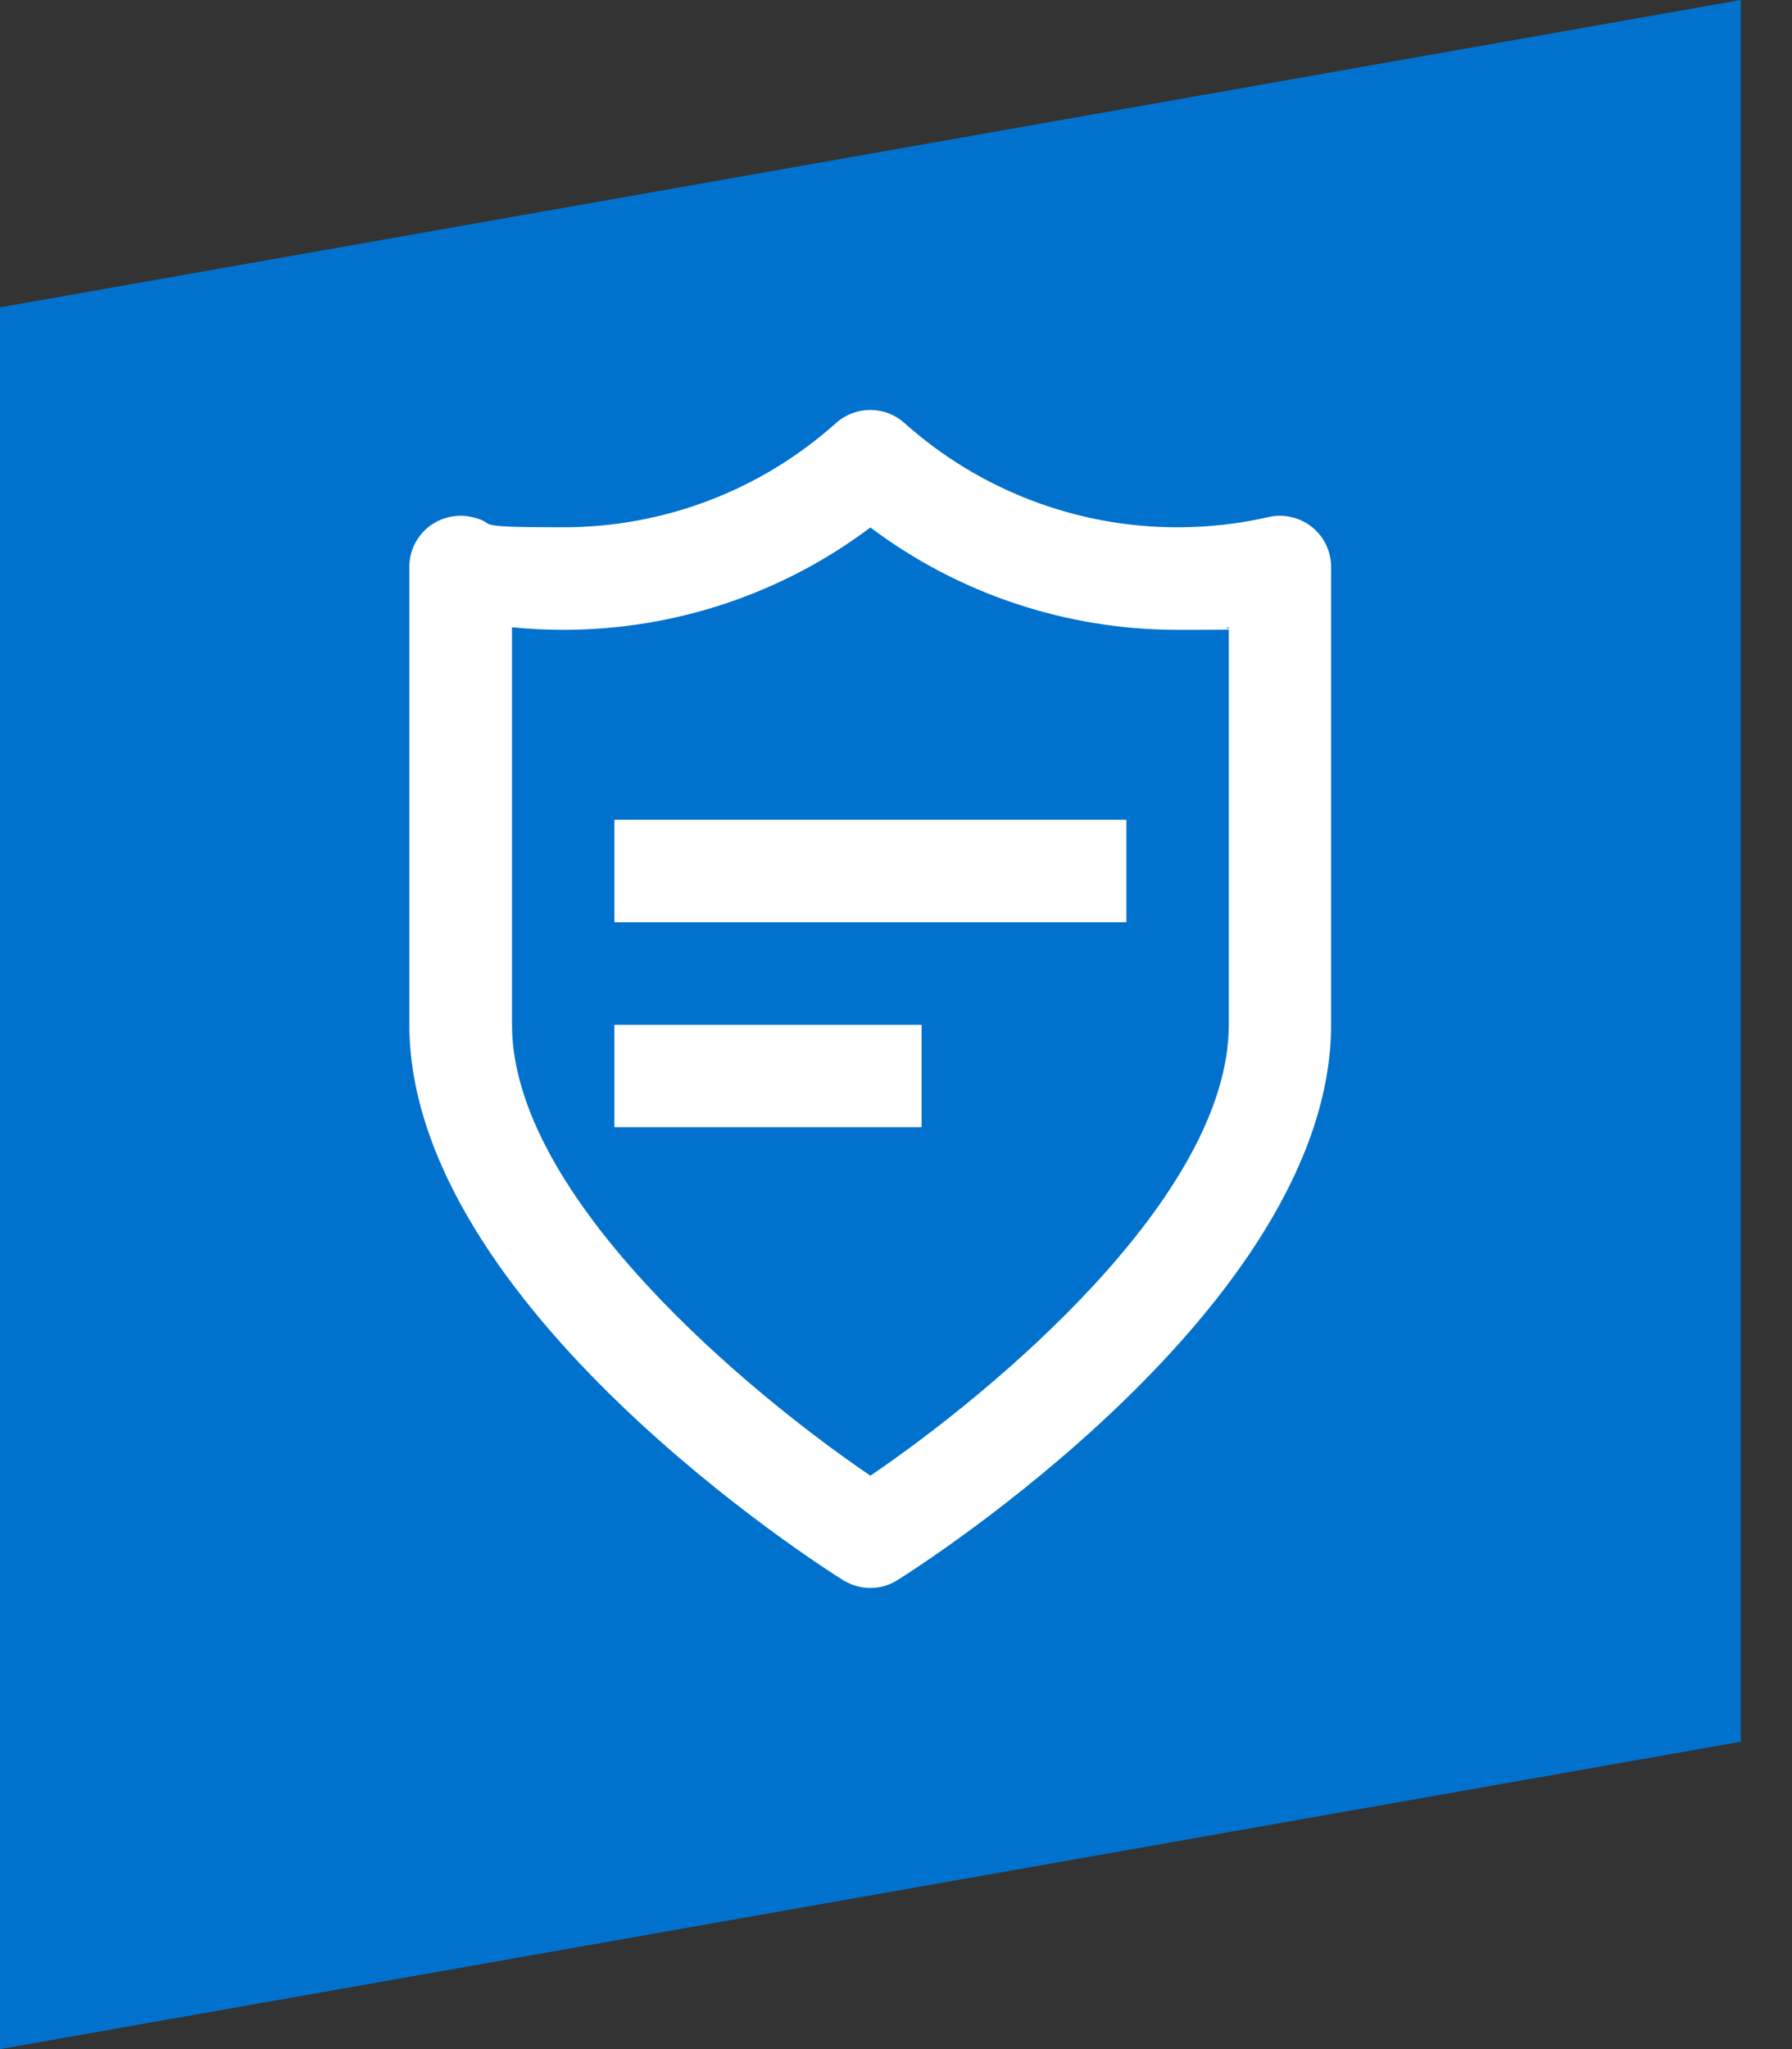 <svg width="21" height="24" viewBox="0 0 21 24" fill="none" xmlns="http://www.w3.org/2000/svg">
<rect x="0" y="0" width="21" height="24" fill="#333333" stroke="none"/>
<g clip-path="url(#clip0_15700_67996)">
<path d="M20.4 20.4L0 24V3.6L20.4 0V20.4Z" fill="#0072CE"/>
<path d="M13.2 9.602H7.2V10.802H13.2V9.602Z" fill="white"/>
<path d="M10.8 12.003H7.2V13.202H10.8V12.003Z" fill="white"/>
<path d="M15.374 6.172C15.23 6.058 15.045 6.016 14.866 6.056C14.517 6.136 14.159 6.176 13.798 6.176C12.615 6.176 11.479 5.741 10.598 4.954C10.371 4.751 10.027 4.751 9.798 4.954C8.917 5.743 7.782 6.176 6.598 6.176C5.415 6.176 5.879 6.136 5.53 6.056C5.353 6.016 5.166 6.058 5.022 6.172C4.879 6.285 4.797 6.459 4.797 6.64V11.999C4.797 15.294 9.672 18.378 9.879 18.507C9.977 18.567 10.086 18.599 10.198 18.599C10.31 18.599 10.419 18.569 10.517 18.507C10.724 18.378 15.599 15.294 15.599 11.999V6.64C15.599 6.457 15.515 6.285 15.374 6.172ZM14.4 12.001C14.4 14.019 11.614 16.324 10.2 17.284C8.786 16.324 6 14.019 6 12.001V7.347C6.2 7.367 6.399 7.377 6.6 7.377C7.905 7.377 9.166 6.955 10.2 6.178C11.234 6.955 12.495 7.377 13.8 7.377C15.105 7.377 14.2 7.367 14.4 7.347V12.001Z" fill="white"/>
</g>
<defs>
<clipPath id="clip0_15700_67996">
<rect width="20.4" height="24" fill="white"/>
</clipPath>
</defs>
</svg>
